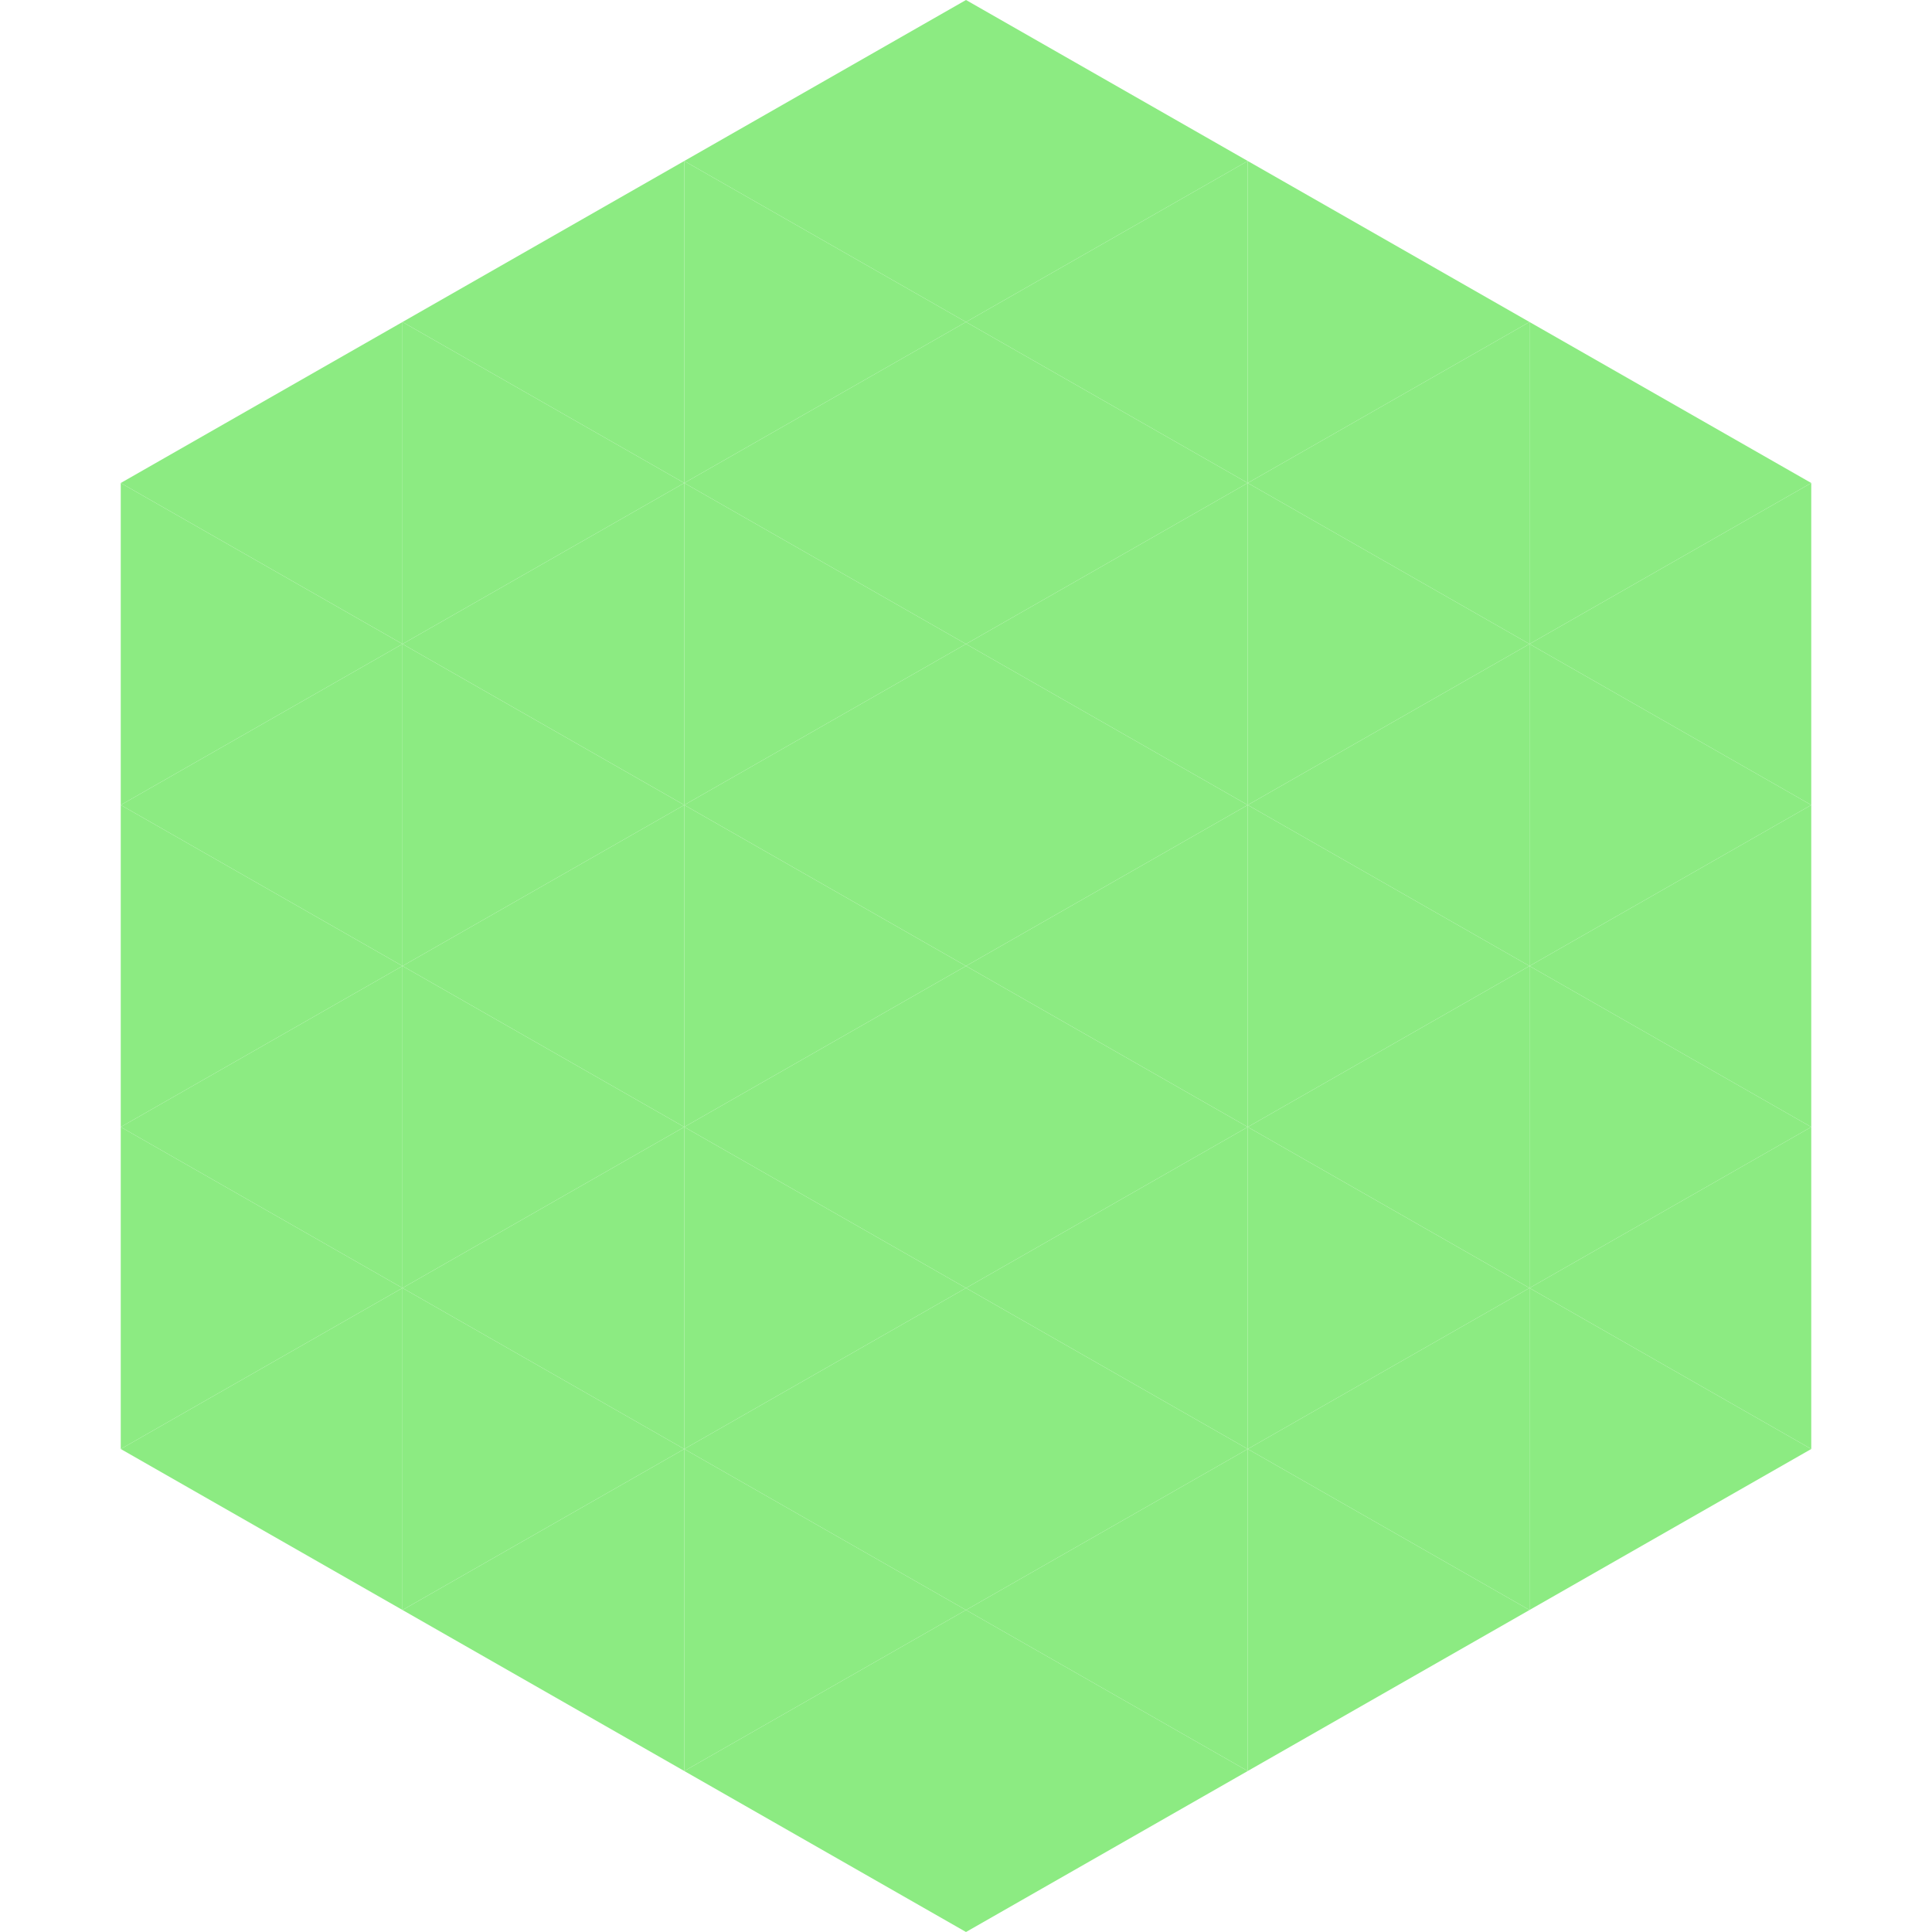 <?xml version="1.0"?>
<!-- Generated by SVGo -->
<svg width="240" height="240"
     xmlns="http://www.w3.org/2000/svg"
     xmlns:xlink="http://www.w3.org/1999/xlink">
<polygon points="50,40 15,60 50,80" style="fill:rgb(140,235,130)" />
<polygon points="190,40 225,60 190,80" style="fill:rgb(140,235,130)" />
<polygon points="15,60 50,80 15,100" style="fill:rgb(140,235,130)" />
<polygon points="225,60 190,80 225,100" style="fill:rgb(140,235,130)" />
<polygon points="50,80 15,100 50,120" style="fill:rgb(140,235,130)" />
<polygon points="190,80 225,100 190,120" style="fill:rgb(140,235,130)" />
<polygon points="15,100 50,120 15,140" style="fill:rgb(140,235,130)" />
<polygon points="225,100 190,120 225,140" style="fill:rgb(140,235,130)" />
<polygon points="50,120 15,140 50,160" style="fill:rgb(140,235,130)" />
<polygon points="190,120 225,140 190,160" style="fill:rgb(140,235,130)" />
<polygon points="15,140 50,160 15,180" style="fill:rgb(140,235,130)" />
<polygon points="225,140 190,160 225,180" style="fill:rgb(140,235,130)" />
<polygon points="50,160 15,180 50,200" style="fill:rgb(140,235,130)" />
<polygon points="190,160 225,180 190,200" style="fill:rgb(140,235,130)" />
<polygon points="15,180 50,200 15,220" style="fill:rgb(255,255,255); fill-opacity:0" />
<polygon points="225,180 190,200 225,220" style="fill:rgb(255,255,255); fill-opacity:0" />
<polygon points="50,0 85,20 50,40" style="fill:rgb(255,255,255); fill-opacity:0" />
<polygon points="190,0 155,20 190,40" style="fill:rgb(255,255,255); fill-opacity:0" />
<polygon points="85,20 50,40 85,60" style="fill:rgb(140,235,130)" />
<polygon points="155,20 190,40 155,60" style="fill:rgb(140,235,130)" />
<polygon points="50,40 85,60 50,80" style="fill:rgb(140,235,130)" />
<polygon points="190,40 155,60 190,80" style="fill:rgb(140,235,130)" />
<polygon points="85,60 50,80 85,100" style="fill:rgb(140,235,130)" />
<polygon points="155,60 190,80 155,100" style="fill:rgb(140,235,130)" />
<polygon points="50,80 85,100 50,120" style="fill:rgb(140,235,130)" />
<polygon points="190,80 155,100 190,120" style="fill:rgb(140,235,130)" />
<polygon points="85,100 50,120 85,140" style="fill:rgb(140,235,130)" />
<polygon points="155,100 190,120 155,140" style="fill:rgb(140,235,130)" />
<polygon points="50,120 85,140 50,160" style="fill:rgb(140,235,130)" />
<polygon points="190,120 155,140 190,160" style="fill:rgb(140,235,130)" />
<polygon points="85,140 50,160 85,180" style="fill:rgb(140,235,130)" />
<polygon points="155,140 190,160 155,180" style="fill:rgb(140,235,130)" />
<polygon points="50,160 85,180 50,200" style="fill:rgb(140,235,130)" />
<polygon points="190,160 155,180 190,200" style="fill:rgb(140,235,130)" />
<polygon points="85,180 50,200 85,220" style="fill:rgb(140,235,130)" />
<polygon points="155,180 190,200 155,220" style="fill:rgb(140,235,130)" />
<polygon points="120,0 85,20 120,40" style="fill:rgb(140,235,130)" />
<polygon points="120,0 155,20 120,40" style="fill:rgb(140,235,130)" />
<polygon points="85,20 120,40 85,60" style="fill:rgb(140,235,130)" />
<polygon points="155,20 120,40 155,60" style="fill:rgb(140,235,130)" />
<polygon points="120,40 85,60 120,80" style="fill:rgb(140,235,130)" />
<polygon points="120,40 155,60 120,80" style="fill:rgb(140,235,130)" />
<polygon points="85,60 120,80 85,100" style="fill:rgb(140,235,130)" />
<polygon points="155,60 120,80 155,100" style="fill:rgb(140,235,130)" />
<polygon points="120,80 85,100 120,120" style="fill:rgb(140,235,130)" />
<polygon points="120,80 155,100 120,120" style="fill:rgb(140,235,130)" />
<polygon points="85,100 120,120 85,140" style="fill:rgb(140,235,130)" />
<polygon points="155,100 120,120 155,140" style="fill:rgb(140,235,130)" />
<polygon points="120,120 85,140 120,160" style="fill:rgb(140,235,130)" />
<polygon points="120,120 155,140 120,160" style="fill:rgb(140,235,130)" />
<polygon points="85,140 120,160 85,180" style="fill:rgb(140,235,130)" />
<polygon points="155,140 120,160 155,180" style="fill:rgb(140,235,130)" />
<polygon points="120,160 85,180 120,200" style="fill:rgb(140,235,130)" />
<polygon points="120,160 155,180 120,200" style="fill:rgb(140,235,130)" />
<polygon points="85,180 120,200 85,220" style="fill:rgb(140,235,130)" />
<polygon points="155,180 120,200 155,220" style="fill:rgb(140,235,130)" />
<polygon points="120,200 85,220 120,240" style="fill:rgb(140,235,130)" />
<polygon points="120,200 155,220 120,240" style="fill:rgb(140,235,130)" />
<polygon points="85,220 120,240 85,260" style="fill:rgb(255,255,255); fill-opacity:0" />
<polygon points="155,220 120,240 155,260" style="fill:rgb(255,255,255); fill-opacity:0" />
</svg>
